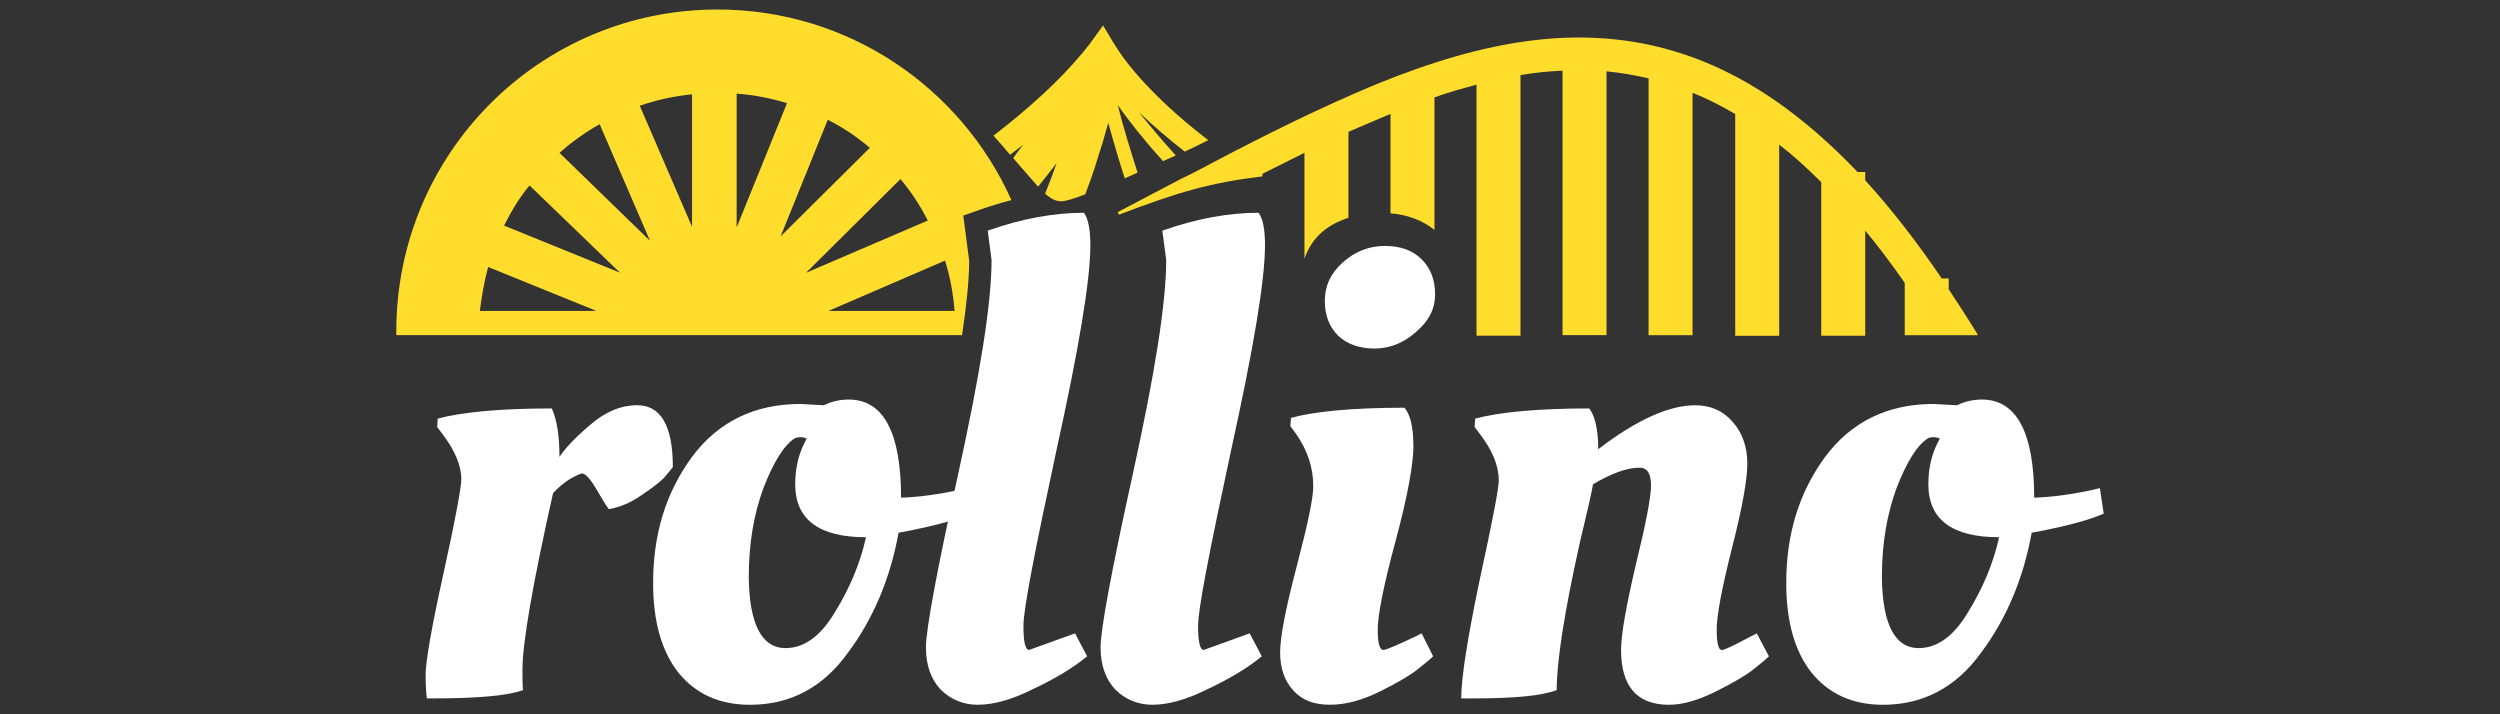 <?xml version="1.0" encoding="utf-8"?>
<svg xmlns="http://www.w3.org/2000/svg" height="160" id="rollino" viewBox="0 0 560 160" width="560">
  <rect x="0" y="0" width="560" height="160" fill="#333333" stroke="none"/>
  <defs>
    <style>
      .cls-1 {
        fill: #ffdd2d;
        fill-rule: evenodd;
      }

      .cls-1, .cls-2 {
        stroke-width: 0px;
      }

      .cls-2 {
        fill: #fff;
      }
    </style>
  </defs>
  <path class="cls-1" d="M379.27,20.83c3.14,1.28,6.28,2.86,9.42,4.71v49.68h9.85v-42.83c3.14,2.43,6.28,5.28,9.42,8.42v34.4h9.85v-23.55c3,3.57,5.85,7.42,8.85,11.71v11.71h16.42c-2.14-3.57-4.43-6.99-6.57-10.28v-2.43h-1.57c-5.71-8.42-11.42-15.7-17.13-21.98v-1.86h-1.71c-12.28-12.85-24.41-21.13-36.97-25.7-23.55-8.57-46.97-3.71-71.09,6.14-11.99,5-24.41,11.13-37.12,17.84-2.14,1.14-4.28,2.28-6.42,3.28h0l-14.13,7.42.29.57c13.13-5,20.27-7.14,32.12-8.57v-.57l9.42-4.71v23.7c1.57-4.43,4.57-7.42,9.85-9.14v-19.27l8.71-3.71c.29-.14.43-.14.71-.29v22.27c3.85.29,7.14,1.57,9.85,3.71v-29.69c3.14-1.14,6.28-2,9.42-2.86v56.24h9.85V16.83c3.14-.57,6.28-.86,9.42-1v59.24h9.85V15.98c3.14.29,6.28.86,9.42,1.57v57.53h9.85V20.83h.14,0ZM249.66,9.98l-2.57-4.28-3,4.14-1.71,2.14h0s0,.14-.14.14c-4.85,5.85-11.71,12.13-19.7,18.27,1.28,1.43,2.57,2.86,3.71,4.28,1-.71,2-1.57,3-2.28-.86,1-1.57,2-2.28,3,.14.29.43.43.57.71l5,5.71c1.28-1.57,2.71-3.43,4.14-5.28-.86,2.57-1.86,5-2.57,6.85,1.28,1.14,2.43,1.71,3.57,1.71,1,0,2.86-.57,5.42-1.57.86-2.28,1.86-5,2.71-7.85.89-2.69,1.7-5.4,2.43-8.14,1.15,4.16,2.39,8.31,3.71,12.42,1-.43,1.86-.86,2.86-1.28-1.57-5-3.28-10.42-4.43-15.13,2.71,3.85,6.14,8.14,10.14,12.56,1-.43,1.86-.86,2.86-1.28-3.14-3.43-5.85-6.71-8.28-9.71,3.28,3.12,6.71,6.07,10.28,8.85,1.86-.86,3.57-1.71,5.28-2.57-10.14-7.71-17.56-15.7-20.98-21.41h-.02Z"/>
  <g>
    <path class="cls-2" d="M96.63,156.44h-1c-.14-.86-.29-2.57-.29-5.28,0-2.86,1.28-10.42,4-22.7,2.71-12.28,4-19.41,4-21.13,0-3-1.43-6.42-4.14-9.99l-1.28-1.71.14-1.86c5.28-1.43,13.85-2.28,25.55-2.28,1.14,2.57,1.71,6.14,1.71,10.85,1.14-1.71,3.28-4.14,6.85-7.14,3.43-3,6.99-4.43,10.56-4.43,5.28,0,7.99,4.57,7.99,13.85-.43.57-1.14,1.43-2,2.43-.86.86-2.43,2.14-5,3.85-2.43,1.71-4.85,2.71-7.28,3.14-.14,0-1-1.28-2.57-4s-2.71-4-3.57-4c-2.43.86-4.57,2.43-6.42,4.43-4.57,20.41-6.85,33.55-6.85,39.54,0,2.14,0,3.71.14,4.57-3.43,1.28-10.28,1.86-20.56,1.86h.02ZM168,157.87c-6.85,0-12.13-2.43-15.99-7.14-3.85-4.85-5.71-11.56-5.71-20.13,0-10.99,2.86-20.27,8.71-28.26,5.85-7.85,13.99-11.85,24.27-11.85l5.28.29c1.71-.86,3.57-1.28,5.57-1.28,7.71,0,11.71,7.28,11.71,21.98,4-.14,8.14-.71,12.28-1.57l2.43-.57.86,5.71c-3.28,1.43-7.57,2.57-13.13,3.71l-3,.57c-1.86,10.28-5.71,19.41-11.42,26.98-5.57,7.71-12.85,11.56-21.84,11.56h-.02ZM176,145.17c4.14,0,7.85-2.71,10.99-7.99,3.28-5.28,5.71-10.99,6.99-16.84-10.56,0-15.85-4-15.85-11.85,0-3.14.57-6.14,1.86-8.85l.71-1.43c-.43-.14-.86-.29-1.43-.29s-1,.14-1.28.29c-2.43,1.57-4.71,5.28-6.99,11.13-2.14,5.85-3.28,12.42-3.28,19.99.14,10.42,2.86,15.85,8.28,15.85h0Z"/>
    <path class="cls-2" d="M258.23,157.87c-3.28,0-6.14-1.14-8.42-3.43-2.14-2.28-3.28-5.42-3.28-9.42s2.43-17.13,7.28-39.11c4.85-22.13,7.42-37.97,7.42-47.68l-.86-6.57c7.71-2.71,14.85-4,21.56-4,1,1.43,1.43,3.85,1.43,7.28,0,7.85-2.57,23.13-7.57,45.82-4.85,22.55-7.42,35.69-7.42,39.4s.43,5.42,1.28,5.42l10.28-3.71,2.71,5.14c-3.28,2.71-7.42,5.14-12.28,7.42-4.57,2.28-8.71,3.43-12.13,3.43h0Z" id="C-2"/>
    <path class="cls-2" d="M316.61,99.77c0,4.14-1.28,11.28-4,21.41-2.71,9.99-4,16.7-4,19.84s.43,4.57,1.28,4.57c.57,0,2.86-1,6.85-2.86l1.71-.86,2.57,5.14c-.86.86-2,1.71-3.57,3-1.43,1.14-4.28,2.86-8.28,4.85s-7.71,3-11.28,3-6.14-1-8.14-3.14-3-5-3-8.57,1.28-9.99,3.71-19.27,3.71-15.27,3.71-17.99c0-4.14-1.28-7.99-3.85-11.71l-1.28-1.71.14-1.86c5.14-1.43,13.7-2.28,25.41-2.28,1.28,1.43,2,4.28,2,8.42h0l.02.02ZM299.76,75.22c-2-2-3-4.57-3-7.85s1.28-6.14,4-8.57,5.85-3.71,9.42-3.71,6.28,1,8.28,3,3,4.57,3,7.85-1.43,6-4.28,8.42c-2.71,2.43-5.85,3.71-9.28,3.71s-6.14-1-8.14-2.86h0ZM330.17,156.44h-2.86c0-4.57,1.43-13.56,4.14-26.55,2.86-13.13,4.28-20.56,4.28-22.27,0-3.28-1.43-6.71-4.14-10.28l-1.28-1.71.14-1.86c5.28-1.43,13.85-2.28,25.55-2.28,1.28,1.71,2,4.71,2,9.14,8.57-6.57,15.85-9.85,21.7-9.85,3.57,0,6.28,1.28,8.42,3.71s3.28,5.57,3.28,9.28-1.14,9.99-3.43,18.99c-2.28,8.99-3.43,15.13-3.43,18.27s.43,4.57,1.14,4.57c.57,0,2.71-1,6.14-2.86l1.71-.86,2.71,5.14c-.86.86-2,1.71-3.57,3-1.43,1.14-4.28,2.86-8.28,4.85s-7.42,3-10.56,3c-7.14,0-10.71-4.14-10.71-12.28,0-3.43,1.14-9.85,3.28-18.99,2.28-9.28,3.43-15.27,3.43-17.84,0-2.71-.86-4-2.57-4-2.86,0-6.28,1.28-10.42,3.71-.29,1.71-1.28,6.14-3,13.28-3.43,15.42-5.14,26.41-5.14,32.83-3.28,1.28-9.56,1.86-18.56,1.86h.03ZM421.82,157.87c-6.85,0-12.13-2.43-15.99-7.14-3.85-4.85-5.71-11.56-5.71-20.13,0-10.99,2.86-20.27,8.71-28.26,5.85-7.85,13.99-11.85,24.27-11.85l5.28.29c1.71-.86,3.57-1.28,5.57-1.28,7.71,0,11.71,7.28,11.71,21.98,4-.14,8.14-.71,12.28-1.57l2.43-.57.86,5.71c-3.28,1.43-7.57,2.57-13.13,3.71l-3,.57c-1.86,10.28-5.71,19.41-11.42,26.98-5.57,7.71-12.99,11.56-21.84,11.56h-.02ZM429.82,145.17c4.14,0,7.85-2.71,10.99-7.99,3.28-5.28,5.71-10.99,6.99-16.84-10.56,0-15.85-4-15.85-11.85,0-3.14.57-6.14,1.86-8.85l.71-1.43c-.43-.14-.86-.29-1.43-.29s-1,.14-1.28.29c-2.43,1.57-4.71,5.28-6.99,11.13-2.14,5.85-3.28,12.42-3.28,19.99.14,10.42,2.86,15.85,8.28,15.85h0Z"/>
    <path class="cls-1" d="M217.11,58.55l-1.34-10.26,3.83-1.35c2.37-.83,4.68-1.53,6.96-2.11C215.31,19.67,190.08,2.13,160.72,2.13c-39.83,0-71.95,32.26-71.95,72.09,0,.28,0,.57,0,.85h126.73c1.04-6.88,1.57-12.37,1.6-16.52ZM107.48,69.65c.43-3.28,1-6.71,1.86-9.85l24.26,9.85h-26.12ZM138.89,61.1l-.02-.02-25.96-10.55c1.57-3.14,3.43-6.28,5.71-8.99l20.25,19.54h.02v.02ZM125.33,34.24c2.71-2.43,5.71-4.57,8.99-6.42l11.28,26.12-20.27-19.7ZM155.02,50.81l-11.71-27.12c3.72-1.29,7.57-2.14,11.71-2.57v29.69ZM165.01,20.97c3.85.29,7.57,1,11.28,2.14l-11.28,27.84v-29.98ZM185.42,26.83c3.42,1.71,6.56,3.85,9.42,6.28l-19.97,19.82,10.55-26.1ZM180.57,61.09l21.13-20.98c2.43,2.86,4.43,6,6.14,9.28l-27.27,11.71h0ZM211.68,58.37c1.14,3.57,1.85,7.43,2.14,11.28h-28.26l26.12-11.28Z"/>
    <path class="cls-2" d="M219.11,157.87c-3.28,0-6.14-1.14-8.42-3.43-2.14-2.28-3.28-5.42-3.28-9.42s2.43-17.13,7.28-39.11c4.85-22.13,7.42-37.97,7.42-47.68l-.86-6.57c7.71-2.71,14.85-4,21.56-4,1,1.43,1.43,3.85,1.43,7.28,0,7.85-2.57,23.13-7.57,45.82-4.85,22.55-7.42,35.69-7.42,39.4s.43,5.42,1.28,5.42l10.28-3.71,2.71,5.14c-3.28,2.71-7.42,5.14-12.28,7.42-4.57,2.28-8.71,3.43-12.13,3.43h0Z" id="C"/>
  </g>
</svg>